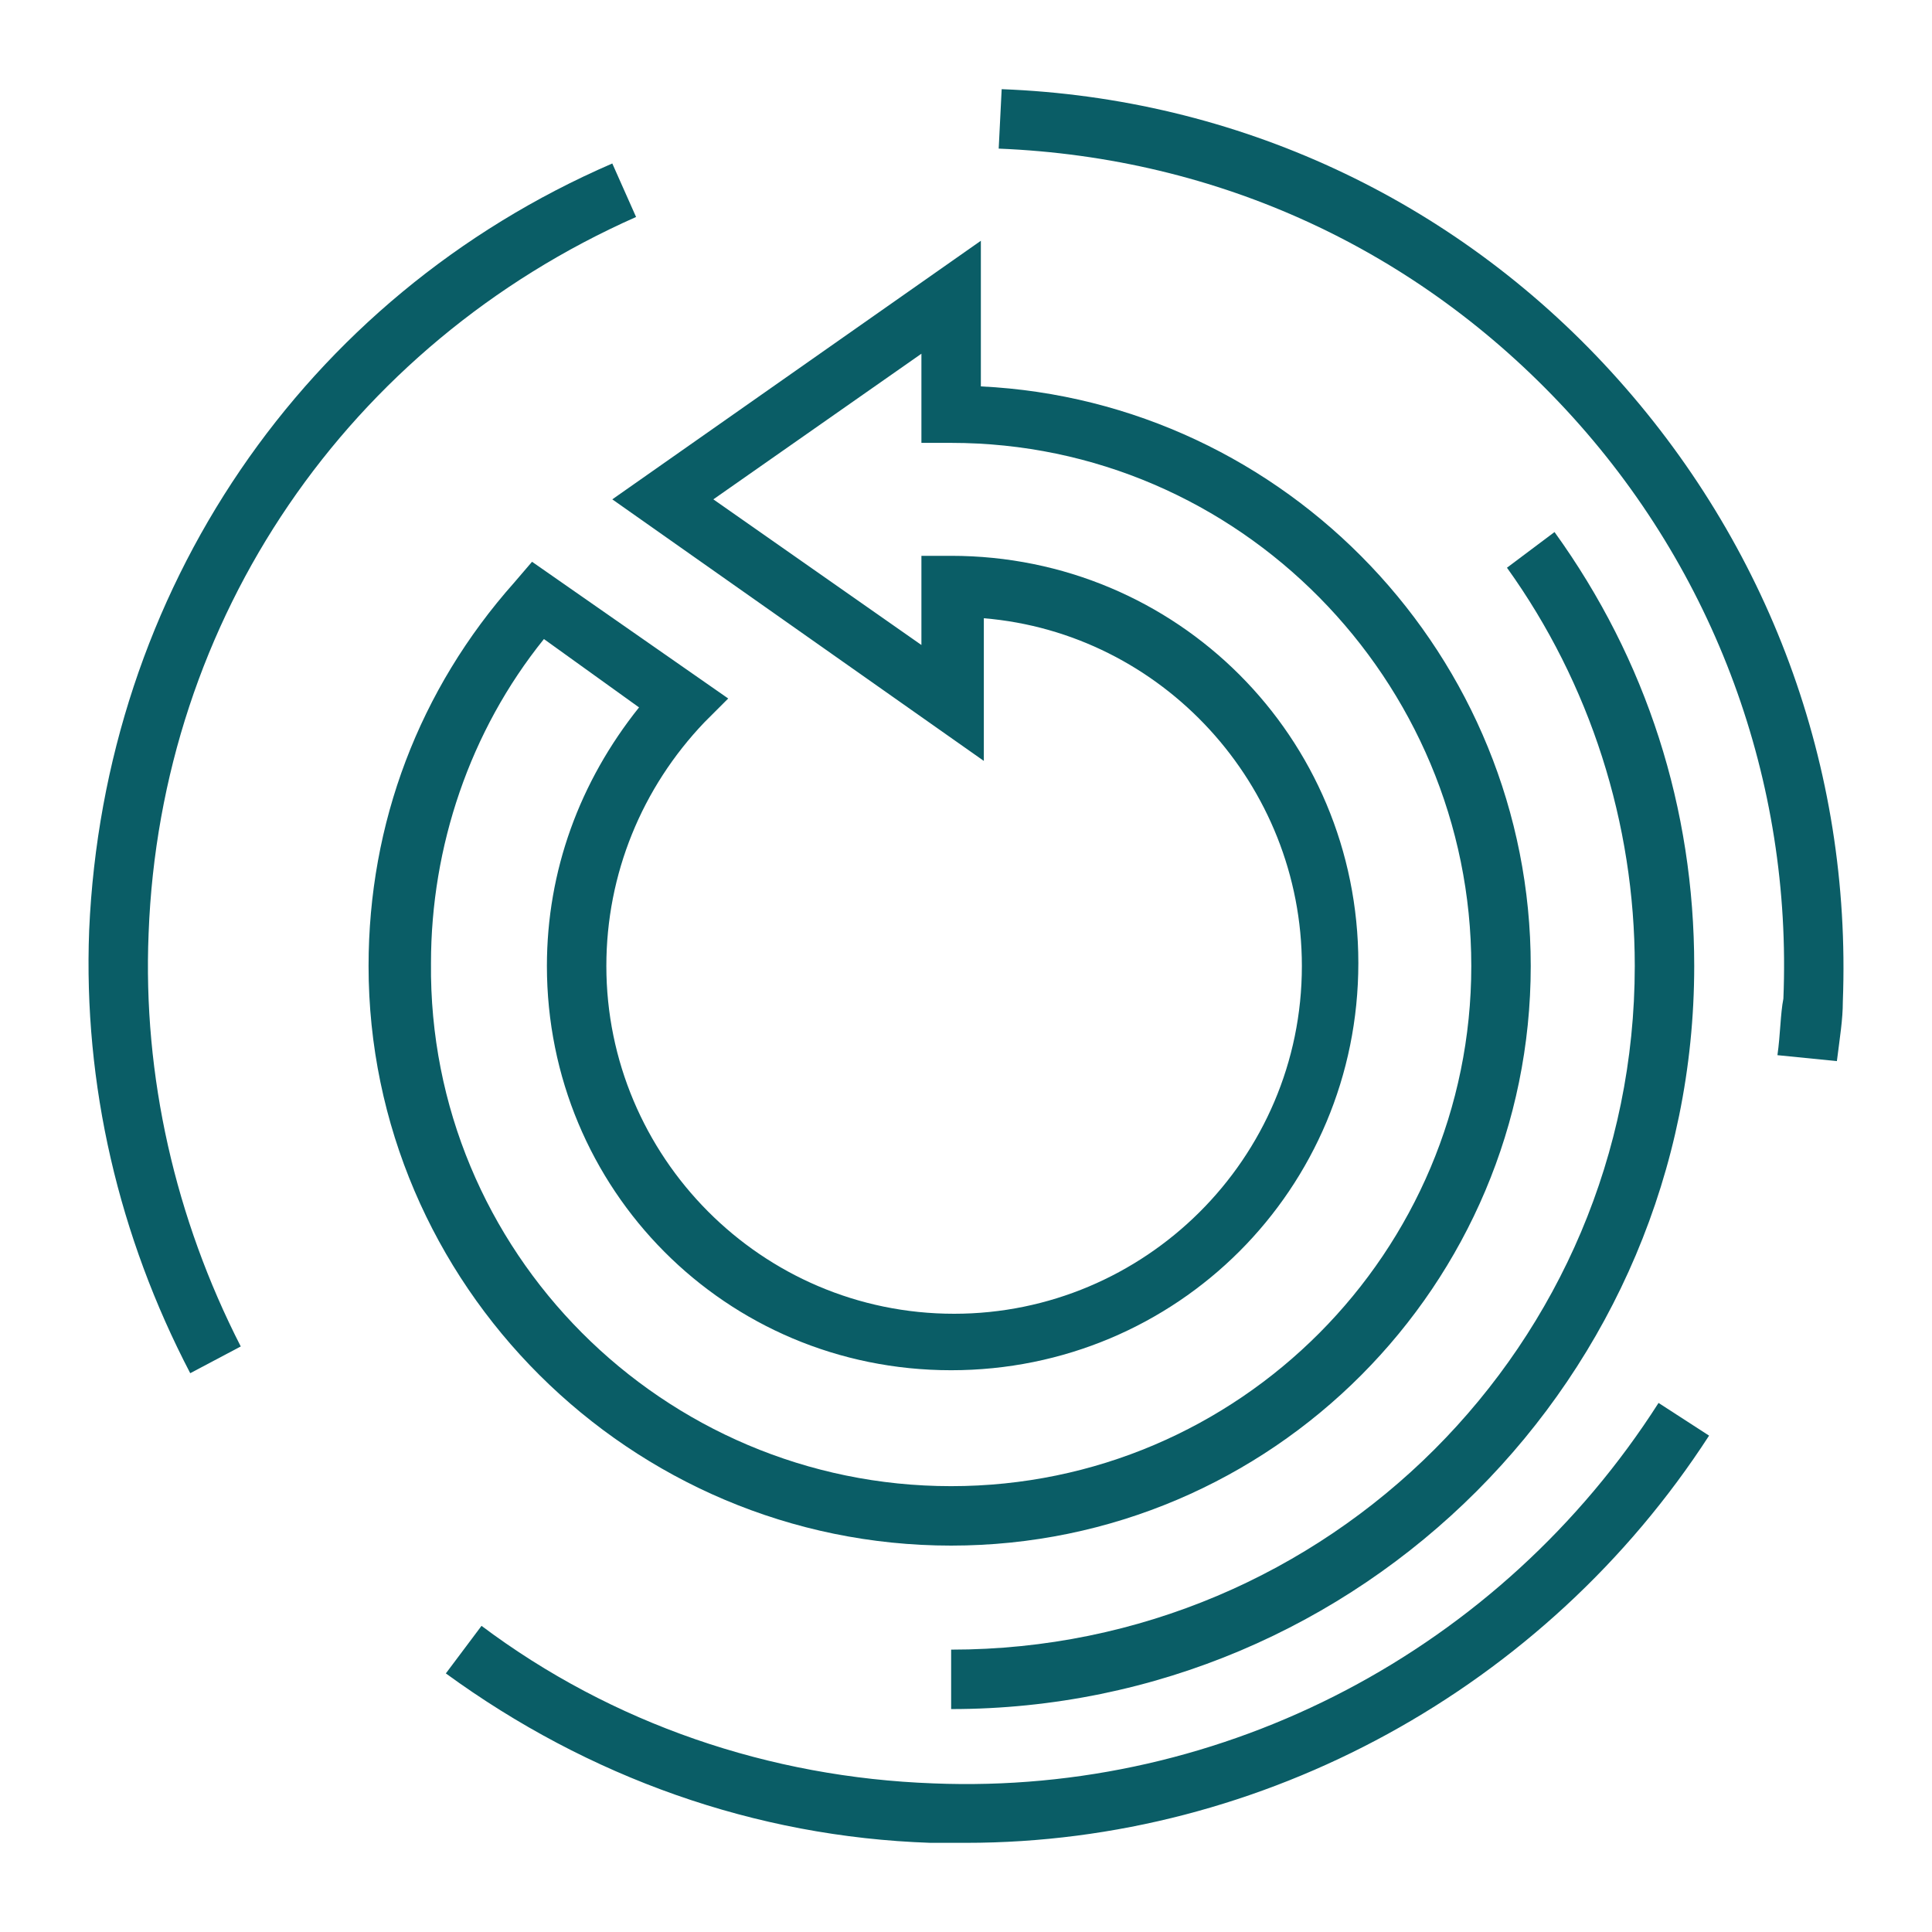 <?xml version="1.0" encoding="utf-8"?>
<!-- Generator: Adobe Illustrator 19.2.1, SVG Export Plug-In . SVG Version: 6.00 Build 0)  -->
<svg version="1.1" id="Слой_1" xmlns="http://www.w3.org/2000/svg" xmlns:xlink="http://www.w3.org/1999/xlink" x="0px" y="0px"
	 width="65px" height="65px" viewBox="0 0 65 65" style="enable-background:new 0 0 65 65;" xml:space="preserve">
<style type="text/css">
	.st0{fill:#0A5D66;}
</style>
<g id="_x31_EA-Pictograms-Advantages-Ecology">
	<g>
		<path class="st0" d="M32,57.5v-2c12.7,0,23-10.3,23-23c0-4.8-1.5-9.5-4.3-13.4l1.6-1.2c3.1,4.3,4.7,9.3,4.7,14.6
			C57,46.3,45.8,57.5,32,57.5z"/>
	</g>
	<g>
		<path class="st0" d="M61.8,35.7l-2-0.2c0.1-0.7,0.1-1.4,0.2-1.9c0.3-7.3-2.3-14.4-7.3-19.8C47.7,8.4,41,5.3,33.6,5l0.1-2
			c7.9,0.3,15.2,3.7,20.5,9.5c5.3,5.8,8.1,13.3,7.8,21.2C62,34.3,61.9,34.9,61.8,35.7z"/>
	</g>
	<g>
		<path class="st0" d="M6.4,46.2C4,41.6,2.8,36.5,3,31.3C3.5,19.9,10.2,10,20.6,5.5l0.8,1.8C11.7,11.6,5.4,20.8,5,31.4
			C4.8,36.2,5.9,41,8.1,45.3L6.4,46.2z"/>
	</g>
	<g>
		<path class="st0" d="M32.5,62c-0.4,0-0.8,0-1.2,0c-5.9-0.2-11.5-2.2-16.3-5.7l1.2-1.6c4.4,3.3,9.7,5.1,15.2,5.3
			c9.8,0.4,19.1-4.5,24.4-12.8l1.7,1.1C52,56.8,42.5,62,32.5,62z"/>
	</g>
	<g>
		<path class="st0" d="M32,52c-10.8,0-19.6-8.8-19.6-19.5c0-4.8,1.7-9.3,4.9-12.9l0.6-0.7l6.6,4.6l-0.8,0.8
			c-2.1,2.2-3.3,5.1-3.3,8.2c0,6.4,5.2,11.7,11.7,11.7c6.4,0,11.7-5.2,11.7-11.7c0-6.1-4.7-11.2-10.7-11.7v4.8l-12.5-8.8L33,8.1v4.9
			c10.3,0.5,18.5,9.1,18.5,19.5C51.5,43.2,42.8,52,32,52z M18.3,21.5c-2.5,3.1-3.8,7-3.8,10.9C14.4,42.1,22.3,50,32,50
			c9.7,0,17.5-7.9,17.5-17.5S41.7,14.9,32,14.9h-1v-3l-7,4.9l7,4.9v-3h1c0,0,0,0,0,0c7.6,0,13.7,6.1,13.7,13.7S39.6,46.1,32,46.1
			S18.4,40,18.4,32.5c0-3.2,1.1-6.2,3.1-8.7L18.3,21.5z"/>
	</g>
</g>
</svg>
